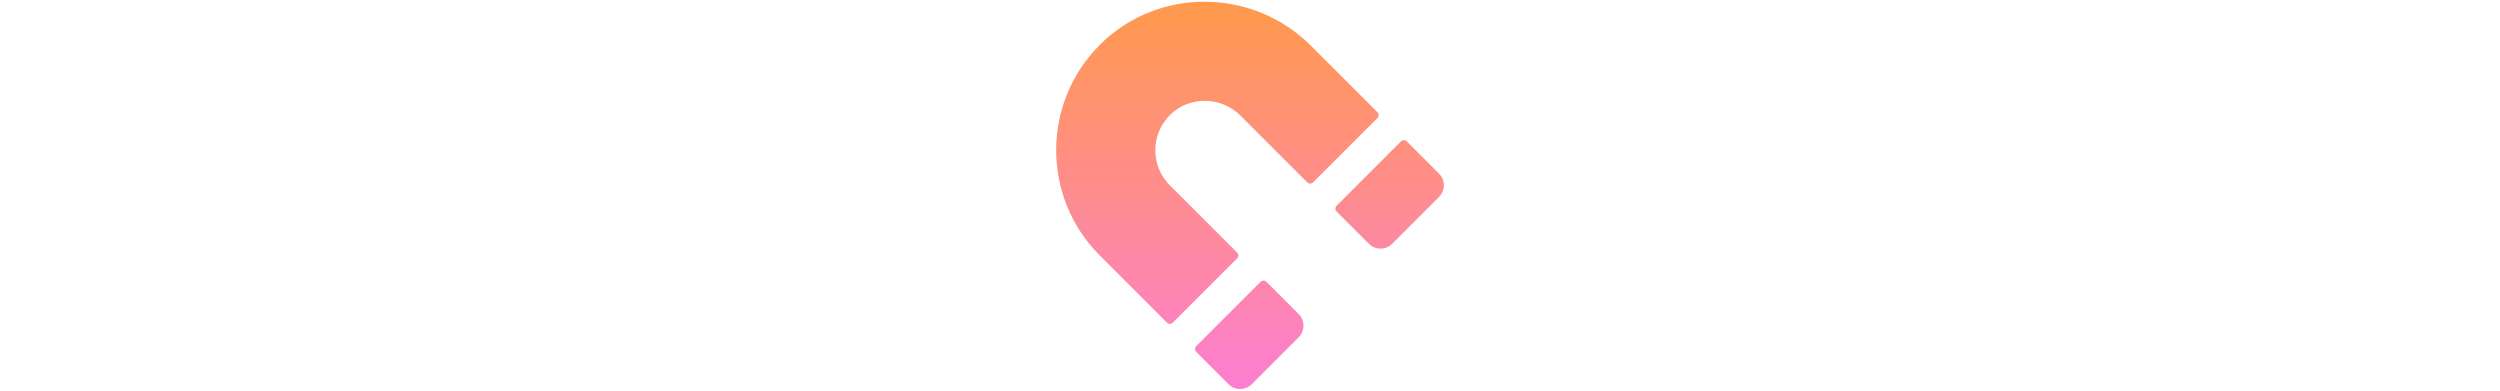 <?xml version="1.0" encoding="UTF-8"?>
<svg id="Layer_1" data-name="Layer 1" xmlns="http://www.w3.org/2000/svg" xmlns:xlink="http://www.w3.org/1999/xlink" viewBox="0 0 320 50">
  <defs>
    <style>
      .cls-1 {
        fill: url(#linear-gradient);
        stroke-width: 0px;
      }
    </style>
    <linearGradient id="linear-gradient" x1="160" y1="49.78" x2="160" y2=".22" gradientUnits="userSpaceOnUse">
      <stop offset="0" stop-color="#fc7ed2"/>
      <stop offset="1" stop-color="#ff9a4c"/>
    </linearGradient>
  </defs>
  <path class="cls-1" d="M171.09,27.08l4.12,4.12c.83.83,2.17.83,2.99,0,0,0,0,0,0,0l5.99-5.99c.83-.83.83-2.17,0-2.99l-4.12-4.12c-.21-.21-.54-.21-.75,0h0s-8.23,8.23-8.23,8.23c-.21.21-.21.54,0,.75h0ZM153.12,45.05l4.12,4.12c.83.83,2.17.83,2.99,0l5.99-5.99c.83-.83.83-2.17,0-2.99,0,0,0,0,0,0l-4.12-4.12c-.21-.21-.54-.21-.75,0h0s-8.23,8.23-8.23,8.23c-.21.21-.21.54,0,.75h0ZM140.78,5.74c-7.45,7.44-7.45,19.5-.02,26.95,0,0,0,0,0,0l8.61,8.61c.21.21.54.21.75,0h0s8.23-8.23,8.23-8.23c.21-.21.21-.54,0-.75h0s-8.61-8.6-8.61-8.6c-2.48-2.48-2.48-6.5,0-8.98.03-.03.05-.05.08-.08,2.5-2.42,6.52-2.31,8.98.15l8.53,8.53c.21.21.54.21.75,0h0s8.23-8.23,8.23-8.23c.21-.21.21-.54,0-.75h0s-8.48-8.48-8.48-8.48c-7.45-7.46-19.6-7.59-27.06-.14Z"/>
</svg>